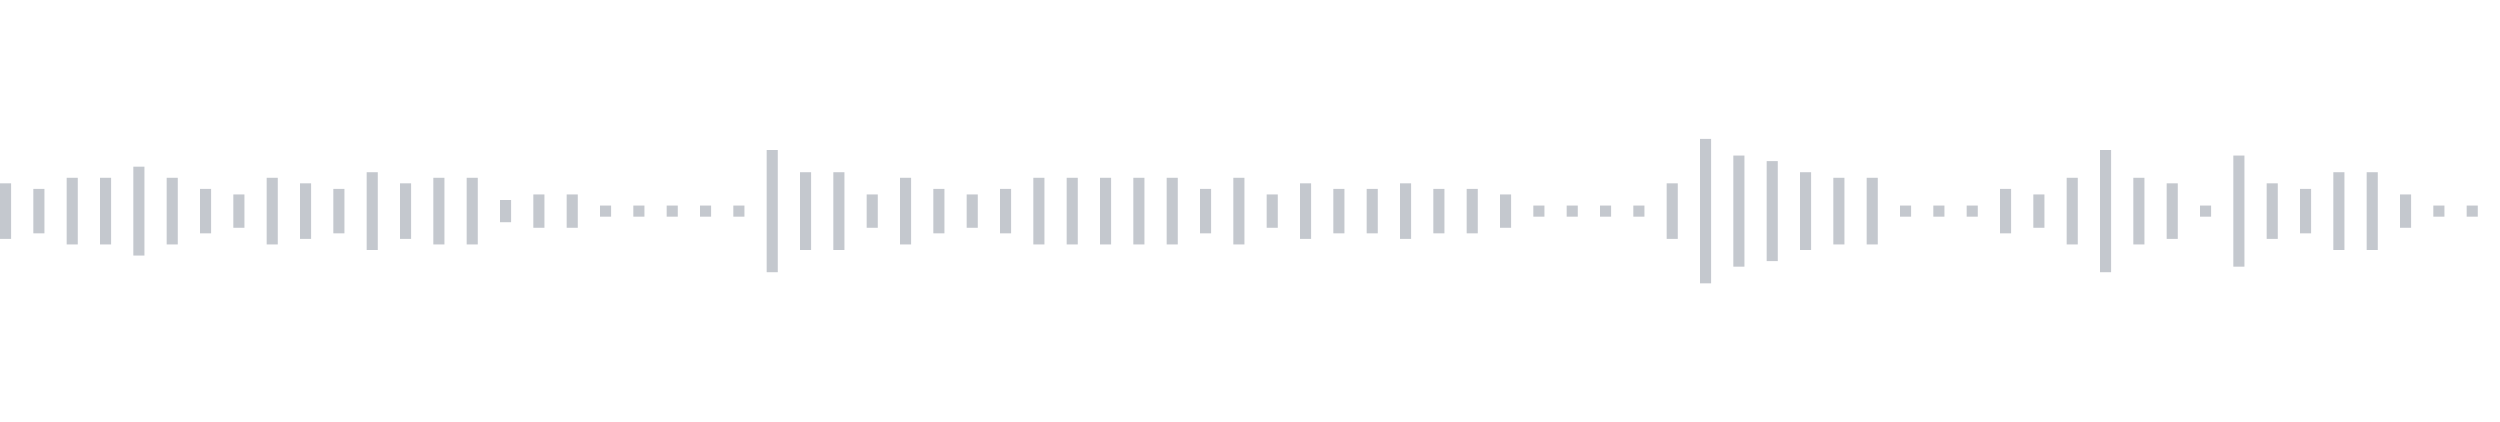 <svg xmlns="http://www.w3.org/2000/svg" xmlns:xlink="http://www.w3/org/1999/xlink" viewBox="0 0 225 38" preserveAspectRatio="none" width="100%" height="100%" fill="#C4C8CE"><g id="waveform-073d44cc-bf45-4183-bb4c-28df3971d368"><rect x="0" y="16.5" width="1" height="5"/><rect x="3" y="17.0" width="1" height="4"/><rect x="6" y="16.0" width="1" height="6"/><rect x="9" y="16.0" width="1" height="6"/><rect x="12" y="15.0" width="1" height="8"/><rect x="15" y="16.0" width="1" height="6"/><rect x="18" y="17.0" width="1" height="4"/><rect x="21" y="17.5" width="1" height="3"/><rect x="24" y="16.0" width="1" height="6"/><rect x="27" y="16.5" width="1" height="5"/><rect x="30" y="17.0" width="1" height="4"/><rect x="33" y="15.5" width="1" height="7"/><rect x="36" y="16.5" width="1" height="5"/><rect x="39" y="16.0" width="1" height="6"/><rect x="42" y="16.0" width="1" height="6"/><rect x="45" y="18.0" width="1" height="2"/><rect x="48" y="17.5" width="1" height="3"/><rect x="51" y="17.5" width="1" height="3"/><rect x="54" y="18.5" width="1" height="1"/><rect x="57" y="18.5" width="1" height="1"/><rect x="60" y="18.5" width="1" height="1"/><rect x="63" y="18.5" width="1" height="1"/><rect x="66" y="18.5" width="1" height="1"/><rect x="69" y="13.5" width="1" height="11"/><rect x="72" y="15.5" width="1" height="7"/><rect x="75" y="15.5" width="1" height="7"/><rect x="78" y="17.5" width="1" height="3"/><rect x="81" y="16.0" width="1" height="6"/><rect x="84" y="17.0" width="1" height="4"/><rect x="87" y="17.5" width="1" height="3"/><rect x="90" y="17.0" width="1" height="4"/><rect x="93" y="16.0" width="1" height="6"/><rect x="96" y="16.0" width="1" height="6"/><rect x="99" y="16.0" width="1" height="6"/><rect x="102" y="16.0" width="1" height="6"/><rect x="105" y="16.0" width="1" height="6"/><rect x="108" y="17.0" width="1" height="4"/><rect x="111" y="16.0" width="1" height="6"/><rect x="114" y="17.5" width="1" height="3"/><rect x="117" y="16.5" width="1" height="5"/><rect x="120" y="17.0" width="1" height="4"/><rect x="123" y="17.0" width="1" height="4"/><rect x="126" y="16.5" width="1" height="5"/><rect x="129" y="17.0" width="1" height="4"/><rect x="132" y="17.0" width="1" height="4"/><rect x="135" y="17.5" width="1" height="3"/><rect x="138" y="18.5" width="1" height="1"/><rect x="141" y="18.5" width="1" height="1"/><rect x="144" y="18.5" width="1" height="1"/><rect x="147" y="18.5" width="1" height="1"/><rect x="150" y="16.5" width="1" height="5"/><rect x="153" y="12.5" width="1" height="13"/><rect x="156" y="14.0" width="1" height="10"/><rect x="159" y="14.5" width="1" height="9"/><rect x="162" y="15.5" width="1" height="7"/><rect x="165" y="16.0" width="1" height="6"/><rect x="168" y="16.0" width="1" height="6"/><rect x="171" y="18.5" width="1" height="1"/><rect x="174" y="18.5" width="1" height="1"/><rect x="177" y="18.5" width="1" height="1"/><rect x="180" y="17.0" width="1" height="4"/><rect x="183" y="17.5" width="1" height="3"/><rect x="186" y="16.0" width="1" height="6"/><rect x="189" y="13.5" width="1" height="11"/><rect x="192" y="16.0" width="1" height="6"/><rect x="195" y="16.5" width="1" height="5"/><rect x="198" y="18.5" width="1" height="1"/><rect x="201" y="14.0" width="1" height="10"/><rect x="204" y="16.5" width="1" height="5"/><rect x="207" y="17.0" width="1" height="4"/><rect x="210" y="15.5" width="1" height="7"/><rect x="213" y="15.5" width="1" height="7"/><rect x="216" y="17.5" width="1" height="3"/><rect x="219" y="18.5" width="1" height="1"/><rect x="222" y="18.5" width="1" height="1"/></g></svg>
